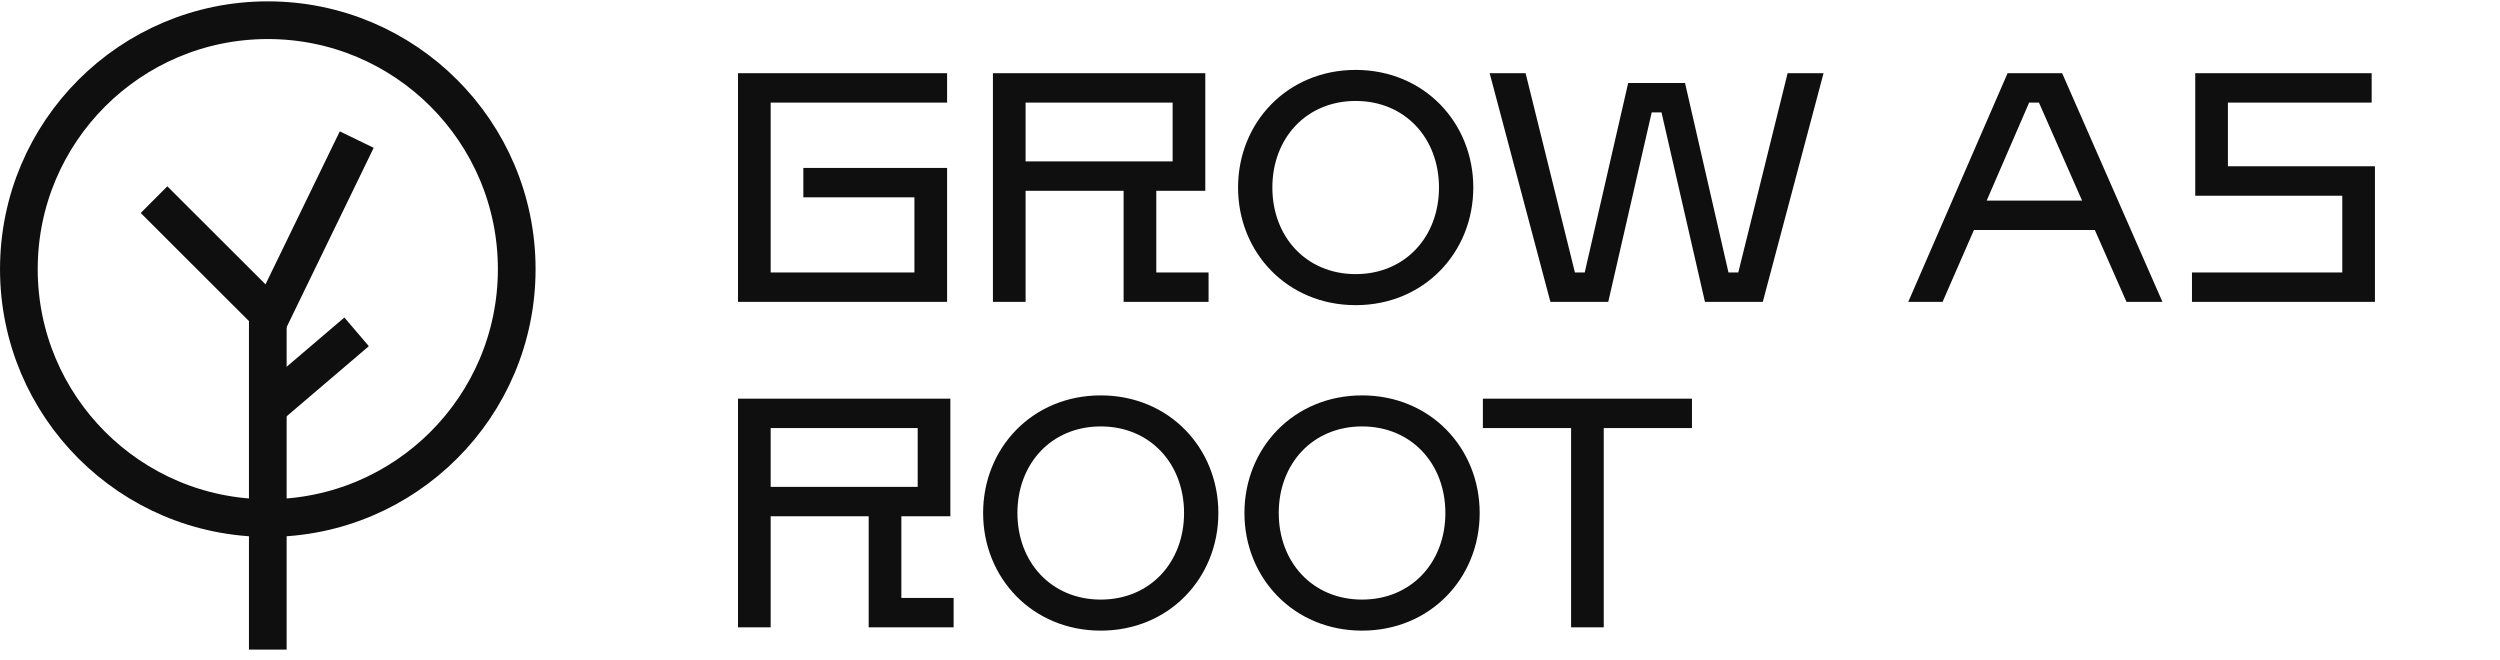 <svg width="530" height="140" viewBox="0 0 530 140" fill="none" xmlns="http://www.w3.org/2000/svg">
    <path d="M56.773 109.829C85.919 109.829 109.546 86.202 109.546 57.056C109.546 27.911 85.919 4.283 56.773 4.283C27.627 4.283 4 27.911 4 57.056C4 86.202 27.627 109.829 56.773 109.829Z" stroke="#100F0F" stroke-width="7.991" stroke-miterlimit="10"/>
    <path d="M56.773 137.716V66.409L32.651 42.325" stroke="#100F0F" stroke-width="7.991" stroke-miterlimit="10"/>
    <path d="M56.773 68.429L75.628 29.593" stroke="#100F0F" stroke-width="7.991" stroke-miterlimit="10"/>
    <path d="M56.773 86.412L75.599 70.35" stroke="#100F0F" stroke-width="7.991" stroke-miterlimit="10"/>
    <path d="M170.307 35.601H200.784V64H156.454V15.514H200.784V21.748H163.381V57.766H193.857V41.835H170.307V35.601ZM245.133 57.766H256.215V64H238.206V40.45H217.427V64H210.5V15.514H255.522V40.45H245.133V57.766ZM217.427 21.748V34.216H248.596V21.748H217.427ZM287.403 64.693C272.927 64.693 262.468 53.541 262.468 39.757C262.468 25.973 272.927 14.822 287.403 14.822C301.88 14.822 312.339 25.973 312.339 39.757C312.339 53.541 301.88 64.693 287.403 64.693ZM287.403 58.112C297.863 58.112 305.066 50.216 305.066 39.757C305.066 29.298 297.863 21.402 287.403 21.402C276.944 21.402 269.741 29.298 269.741 39.757C269.741 50.216 276.944 58.112 287.403 58.112ZM378.975 15.514H386.594L373.711 64H361.451L352.239 23.826H350.161L340.948 64H328.688L315.805 15.514H323.424L333.883 57.766H335.961L345.173 17.592H357.226L366.438 57.766H368.516L378.975 15.514ZM450.82 64L444.102 48.762H418.474L411.824 64H404.551L425.608 15.514H437.175L458.44 64H450.82ZM421.175 42.528H441.4L432.257 21.748H430.179L421.175 42.528ZM502.794 21.748H472.318V35.255H503.487V64H464.698V57.766H496.561V41.489H465.391V15.514H502.794V21.748ZM191.087 126.766H202.169V133H184.16V109.45H163.381V133H156.454V84.514H201.477V109.45H191.087V126.766ZM163.381 90.748V103.216H194.55V90.748H163.381ZM233.358 133.693C218.881 133.693 208.422 122.541 208.422 108.757C208.422 94.973 218.881 83.822 233.358 83.822C247.834 83.822 258.293 94.973 258.293 108.757C258.293 122.541 247.834 133.693 233.358 133.693ZM233.358 127.112C243.817 127.112 251.02 119.216 251.02 108.757C251.02 98.298 243.817 90.402 233.358 90.402C222.898 90.402 215.695 98.298 215.695 108.757C215.695 119.216 222.898 127.112 233.358 127.112ZM288.756 133.693C274.28 133.693 263.821 122.541 263.821 108.757C263.821 94.973 274.28 83.822 288.756 83.822C303.233 83.822 313.692 94.973 313.692 108.757C313.692 122.541 303.233 133.693 288.756 133.693ZM288.756 127.112C299.215 127.112 306.419 119.216 306.419 108.757C306.419 98.298 299.215 90.402 288.756 90.402C278.297 90.402 271.094 98.298 271.094 108.757C271.094 119.216 278.297 127.112 288.756 127.112ZM358.698 84.514V90.748H339.996V133H333.07V90.748H314.368V84.514H358.698Z" fill="#100F0F"/>
</svg>
